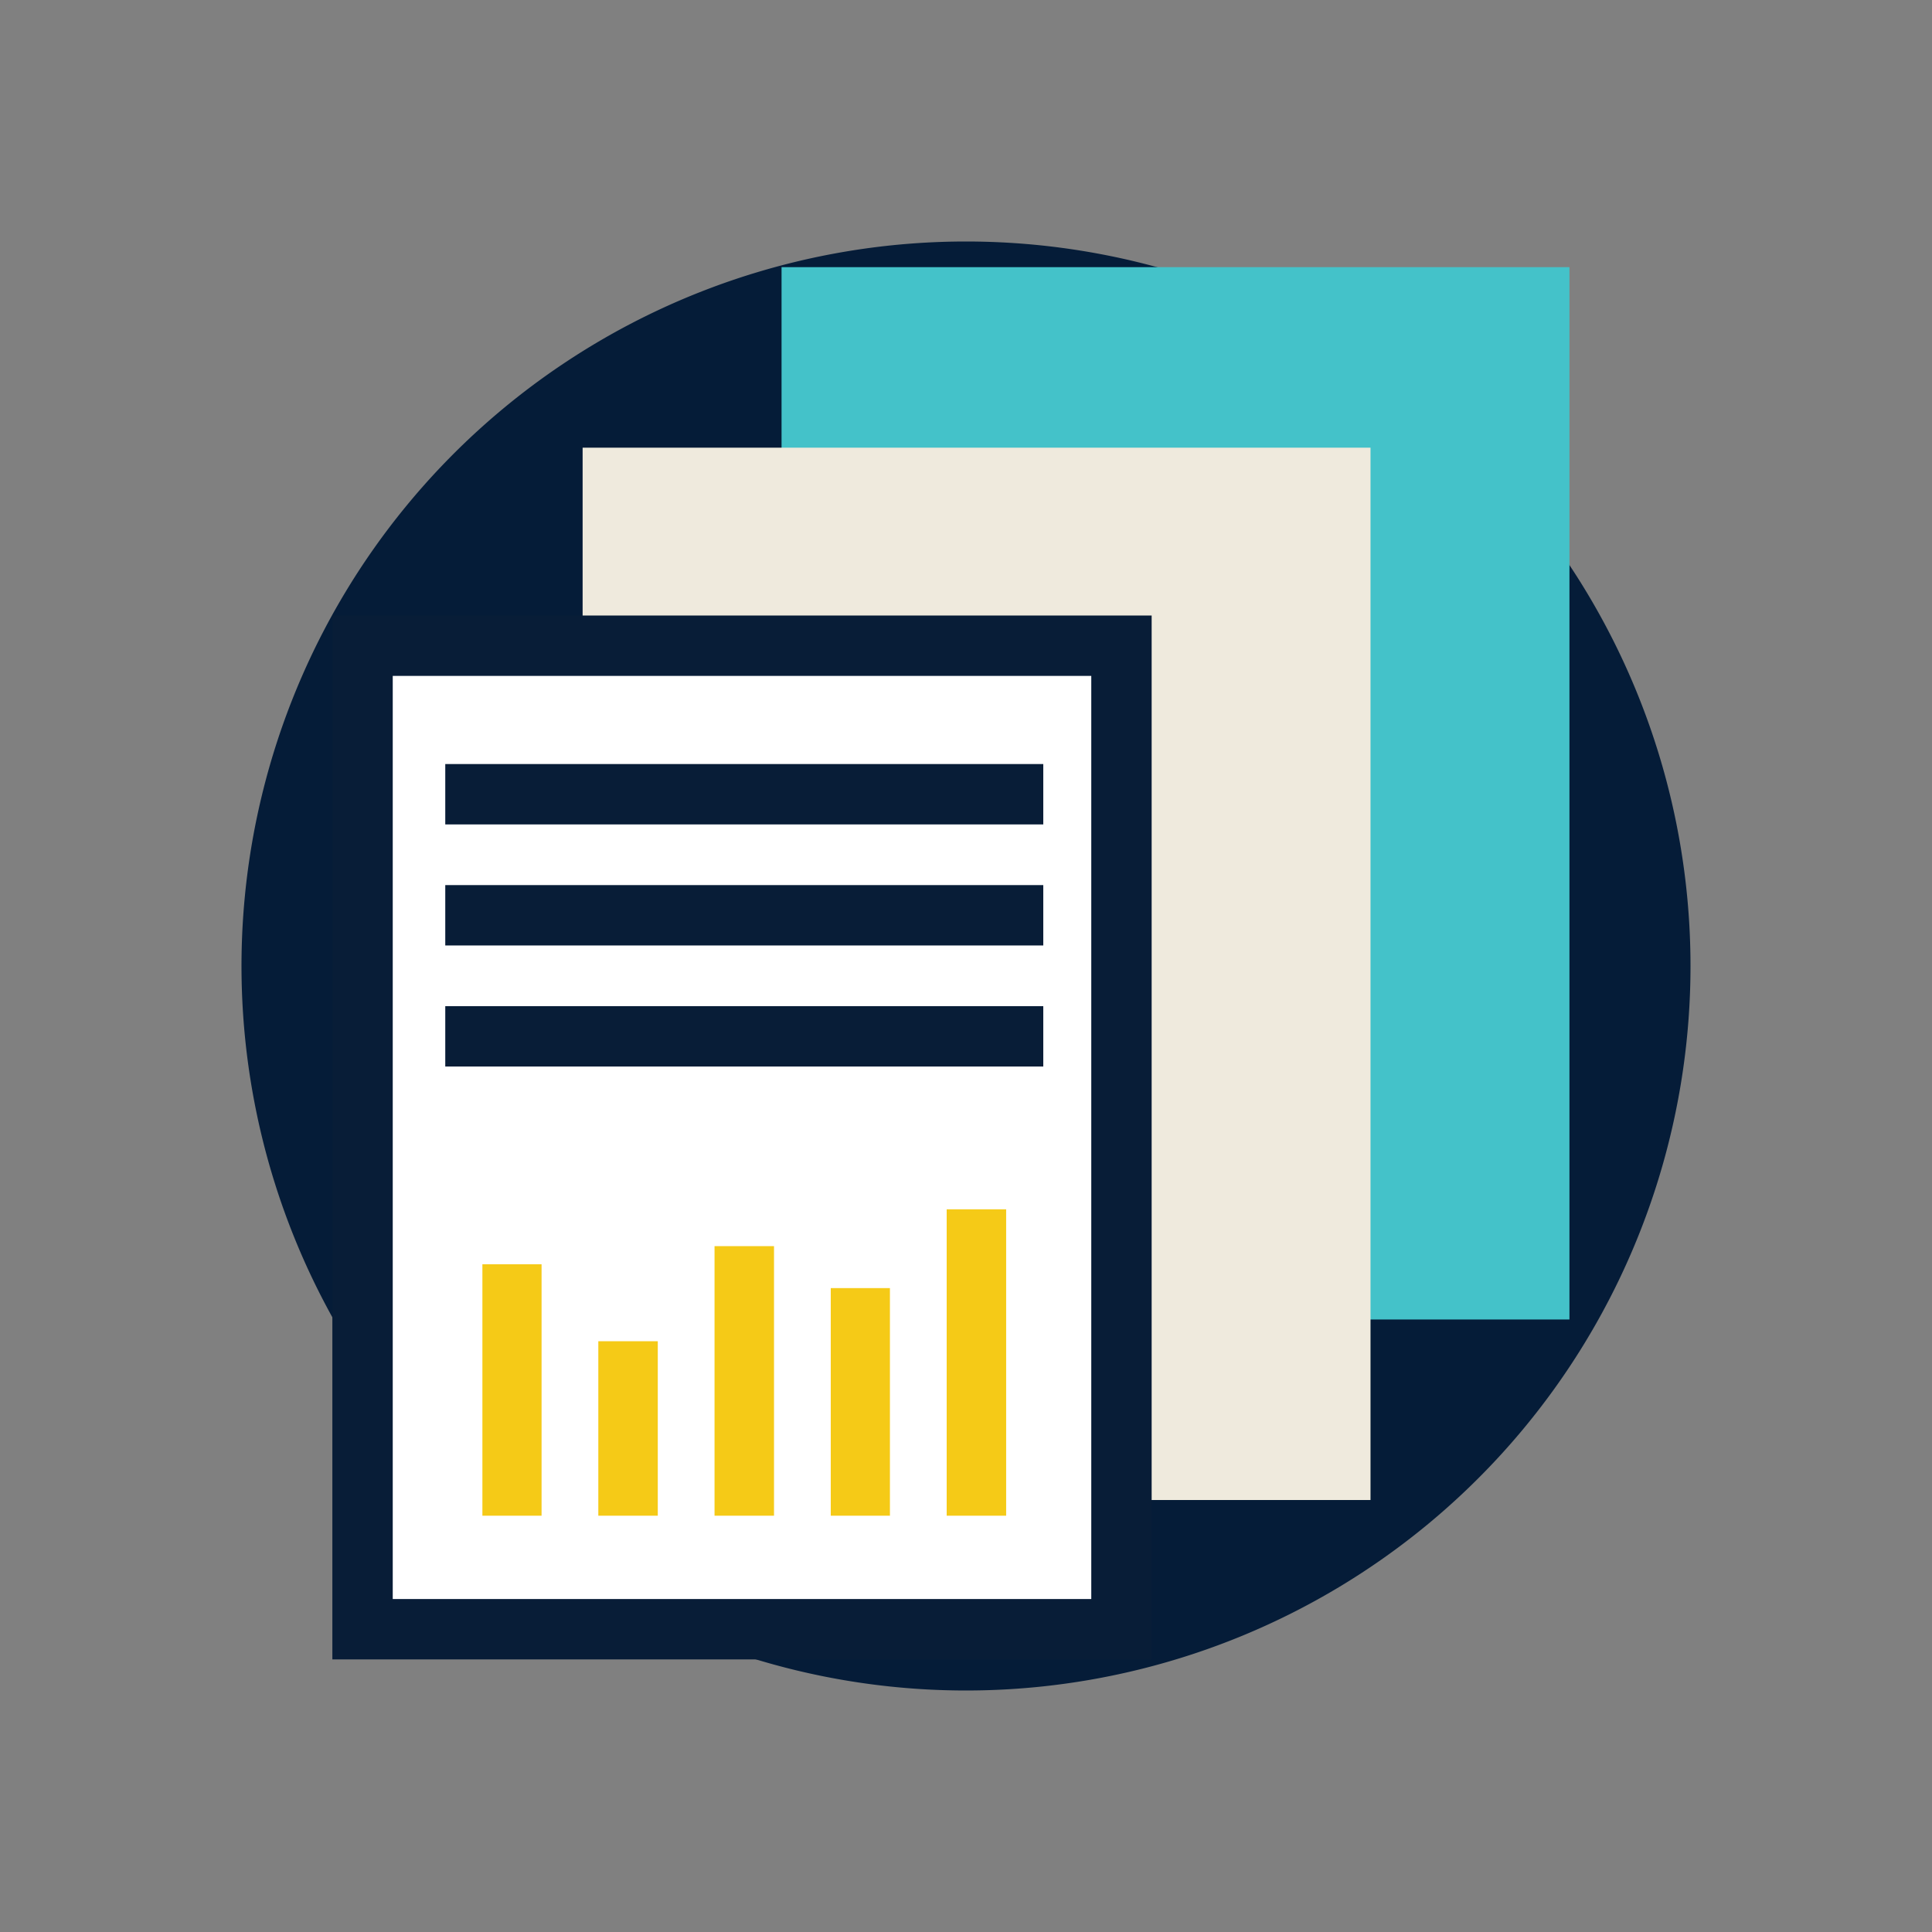 <?xml version="1.0" encoding="UTF-8"?>
<svg xmlns="http://www.w3.org/2000/svg" data-name="Layer 1" viewBox="0 0 64 64" width="64" height="64"><rect x="0" y="0" width="64" height="64" fill="#808080" stroke="none"/><path fill="#051c38" d="M56 32A24 24 0 1 1 32 8a24 24 0 0 1 24 24z"/><path fill="#44c2c9" d="M51.99 8.85h-26.1v34.86h26.1V8.85z"/><path fill="#efeadd" d="M45.4 14.83H19.3v34.86h26.1V14.83z"/><path fill="#fff" d="M37.15 21.39H12.01v32.58h25.14V21.39z"/><path fill="none" stroke="#081d37" stroke-miterlimit="10" stroke-width="2" d="M37.15 21.39H12.01v32.58h25.14V21.39h0z"/><path fill="#081d37" d="M34.56 25.31H14.75v2h19.81v-2zM34.56 29.32H14.75v2h19.81v-2zM34.56 33.33H14.75v2h19.81v-2z"/><path fill="#f5ca17" d="M17.94 50.21v-8.33h-1.96v8.33h1.96zM21.79 50.21v-5.78h-1.97v5.78h1.97zM25.64 50.21v-8.93h-1.97v8.93h1.97zM29.48 50.21v-7.54h-1.96v7.54h1.96zM33.33 50.21V40.06h-1.97v10.15h1.97z"/></svg>
